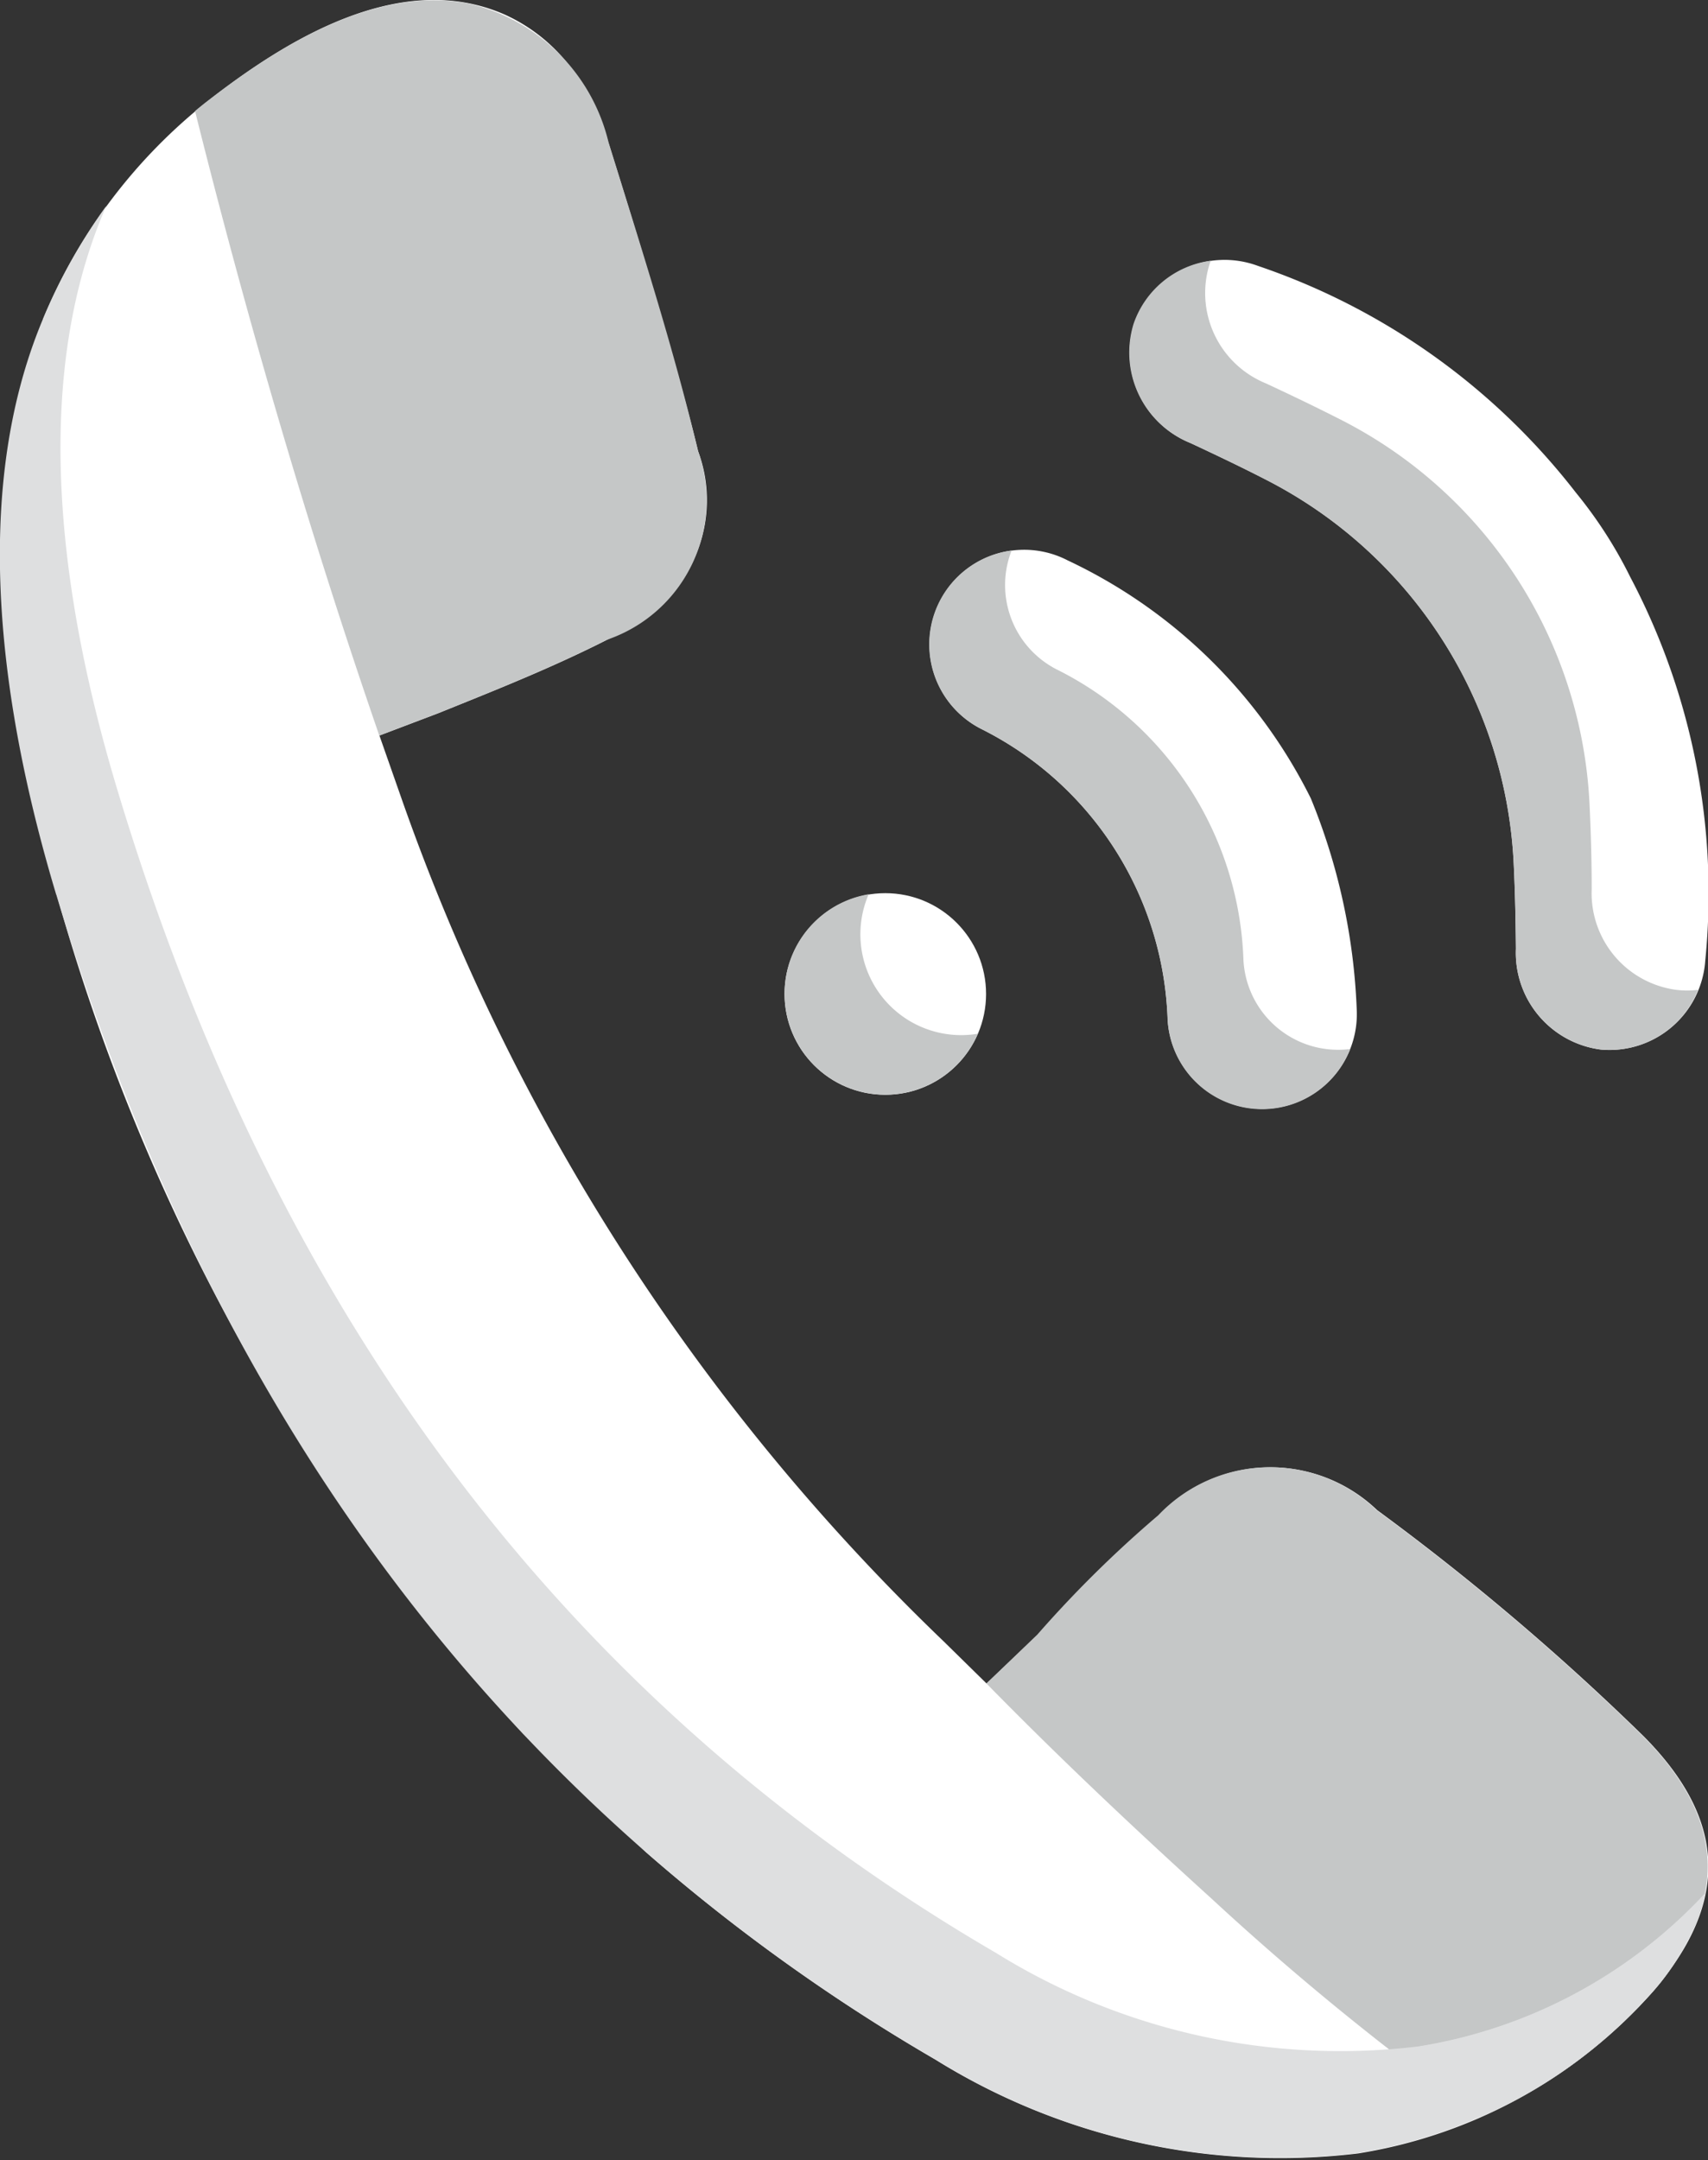 <svg xmlns="http://www.w3.org/2000/svg" width="23.732" height="30" viewBox="0 0 23.732 30">
  <rect x="0" y="0" width="23.732" height="30" fill="#333333" stroke="none"/>
  <g id="calling" transform="translate(0 0.001)">
    <g id="Group_2646" data-name="Group 2646" transform="translate(10.901 3.61)">
      <path id="Path_5542" data-name="Path 5542" d="M61.5,71.343a9.41,9.41,0,0,0-1.042-5.326,6.149,6.149,0,0,0-.756-1.173,9.409,9.409,0,0,0-4.419-3.149,1.334,1.334,0,0,0-1.722.811,1.354,1.354,0,0,0,.787,1.65c.354.165.711.335,1.061.515A6.327,6.327,0,0,1,58.839,70c.019.392.027.788.03,1.179a1.354,1.354,0,0,0,1.178,1.4A1.334,1.334,0,0,0,61.5,71.343Z" transform="translate(-48.707 -61.614)" fill="#fff"/>
      <path id="Path_5543" data-name="Path 5543" d="M142.069,133.734a7.19,7.19,0,0,0-3.378-3.306,1.315,1.315,0,1,0-1.212,2.335,4.686,4.686,0,0,1,2.6,4.036,1.315,1.315,0,1,0,2.627-.139A8.594,8.594,0,0,0,142.069,133.734Z" transform="translate(-134.756 -126.256)" fill="#fff"/>
      <ellipse id="Ellipse_296" data-name="Ellipse 296" cx="1.4" cy="1.4" rx="1.4" ry="1.4" transform="translate(0 8.793)" fill="#fff"/>
    </g>
    <path id="Path_5544" data-name="Path 5544" d="M56.7,64.367c.354.165.711.335,1.06.515a6.325,6.325,0,0,1,3.434,5.329c.019.393.027.788.031,1.179a1.354,1.354,0,0,0,1.178,1.4,1.322,1.322,0,0,0,1.353-.828,1.275,1.275,0,0,1-.3,0,1.354,1.354,0,0,1-1.178-1.4c0-.39-.011-.786-.03-1.178a6.328,6.328,0,0,0-3.434-5.329c-.35-.179-.707-.35-1.061-.515a1.355,1.355,0,0,1-.787-1.65c.006-.018.013-.036.019-.054a1.313,1.313,0,0,0-1.073.878A1.354,1.354,0,0,0,56.7,64.367Z" transform="translate(-40.162 -58.216)" fill="#c5c7c7"/>
    <path id="Path_5545" data-name="Path 5545" d="M139.042,132.943a4.686,4.686,0,0,1,2.6,4.036,1.315,1.315,0,0,0,2.538.414,1.227,1.227,0,0,1-.164.011,1.316,1.316,0,0,1-1.32-1.249,4.685,4.685,0,0,0-2.6-4.036,1.316,1.316,0,0,1-.621-1.649,1.315,1.315,0,0,0-.432,2.473Z" transform="translate(-125.419 -122.826)" fill="#c5c7c7"/>
    <path id="Path_5546" data-name="Path 5546" d="M226.863,214.137a1.4,1.4,0,0,0,2.466-.2A1.4,1.4,0,0,1,227.812,212a1.4,1.4,0,0,0-.949,2.134Z" transform="translate(-215.742 -199.582)" fill="#c5c7c7"/>
    <path id="Path_5547" data-name="Path 5547" d="M54.088,4.436a7.535,7.535,0,0,1,2.3-3.039C57.486.54,59.062-.427,60.5.2a2.377,2.377,0,0,1,.969.8,3.164,3.164,0,0,1,.416.792c.023.062.96,3.029,1.307,4.475a1.95,1.95,0,0,1-.562,2.163,3.59,3.59,0,0,1-.711.459c-.665.337-1.357.621-2.05.9l-.29.117-.815.309.3.855A29.922,29.922,0,0,0,66.6,22.791l.6.589.714-.678a16.024,16.024,0,0,1,1.68-1.657,2.14,2.14,0,0,1,3.033-.073,34.611,34.611,0,0,1,3.7,3.138c1.256,1.262,1.168,2.47-.063,3.761a6.939,6.939,0,0,1-3.9,2.035,9.072,9.072,0,0,1-5.87-1.3,25.835,25.835,0,0,1-4.034-2.89l-1.7-1.64a28.672,28.672,0,0,1-6.478-11.647c-.749-2.495-1.217-5.527-.186-7.989Z" transform="translate(-53.492 -0.001)" fill="#fff"/>
    <path id="Path_5548" data-name="Path 5548" d="M293.865,10.295c-.967-2.8-1.828-5.738-2.56-8.672.06-.05.121-.1.182-.146.991-.766,2.323-1.6,3.63-1.345a2.6,2.6,0,0,1,1.934,1.928c.44,1.421.9,2.841,1.243,4.286a2.043,2.043,0,0,1-1.273,2.622c-.758.385-1.551.7-2.34,1.018Z" transform="translate(-288.595 -0.082)" fill="#c5c7c7"/>
    <path id="Path_5549" data-name="Path 5549" d="M53.493,350.746c.993,1.014,2.038,2,3.123,2.984a38.062,38.062,0,0,0,3.733,3.038,6.64,6.64,0,0,0,2.2-1.532c1.232-1.29,1.319-2.5.064-3.761a34.594,34.594,0,0,0-3.7-3.137,2.14,2.14,0,0,0-3.033.073,16.113,16.113,0,0,0-1.68,1.657Z" transform="translate(-39.787 -327.368)" fill="#c5c7c7"/>
    <path id="Path_5550" data-name="Path 5550" d="M54.917,58.345c2.069,6.89,5.9,12.5,12.214,16.177a9.069,9.069,0,0,0,5.87,1.3,6.937,6.937,0,0,0,3.9-2.035,3.289,3.289,0,0,0,.927-1.573l-.086.092a6.937,6.937,0,0,1-3.9,2.035,9.069,9.069,0,0,1-5.87-1.3c-6.313-3.676-10.144-9.286-12.214-16.177-.749-2.495-1.217-5.527-.187-7.988l.041-.095a7.681,7.681,0,0,0-.883,1.577c-1.031,2.462-.562,5.493.187,7.988Z" transform="translate(-54.135 -45.922)" fill="#dedfe0"/>
    <path id="Path_5551" data-name="Path 5551" d="M54.13,450.954c.4.311.807.615,1.243.922h0a6.635,6.635,0,0,0,2.2-1.532,3.3,3.3,0,0,0,.926-1.564h0a.042.042,0,0,1,0-.008l-.086.091a6.941,6.941,0,0,1-3.9,2.036Q54.326,450.932,54.13,450.954Z" transform="translate(-34.811 -422.475)" fill="#dedfe0"/>
  </g>
</svg>
